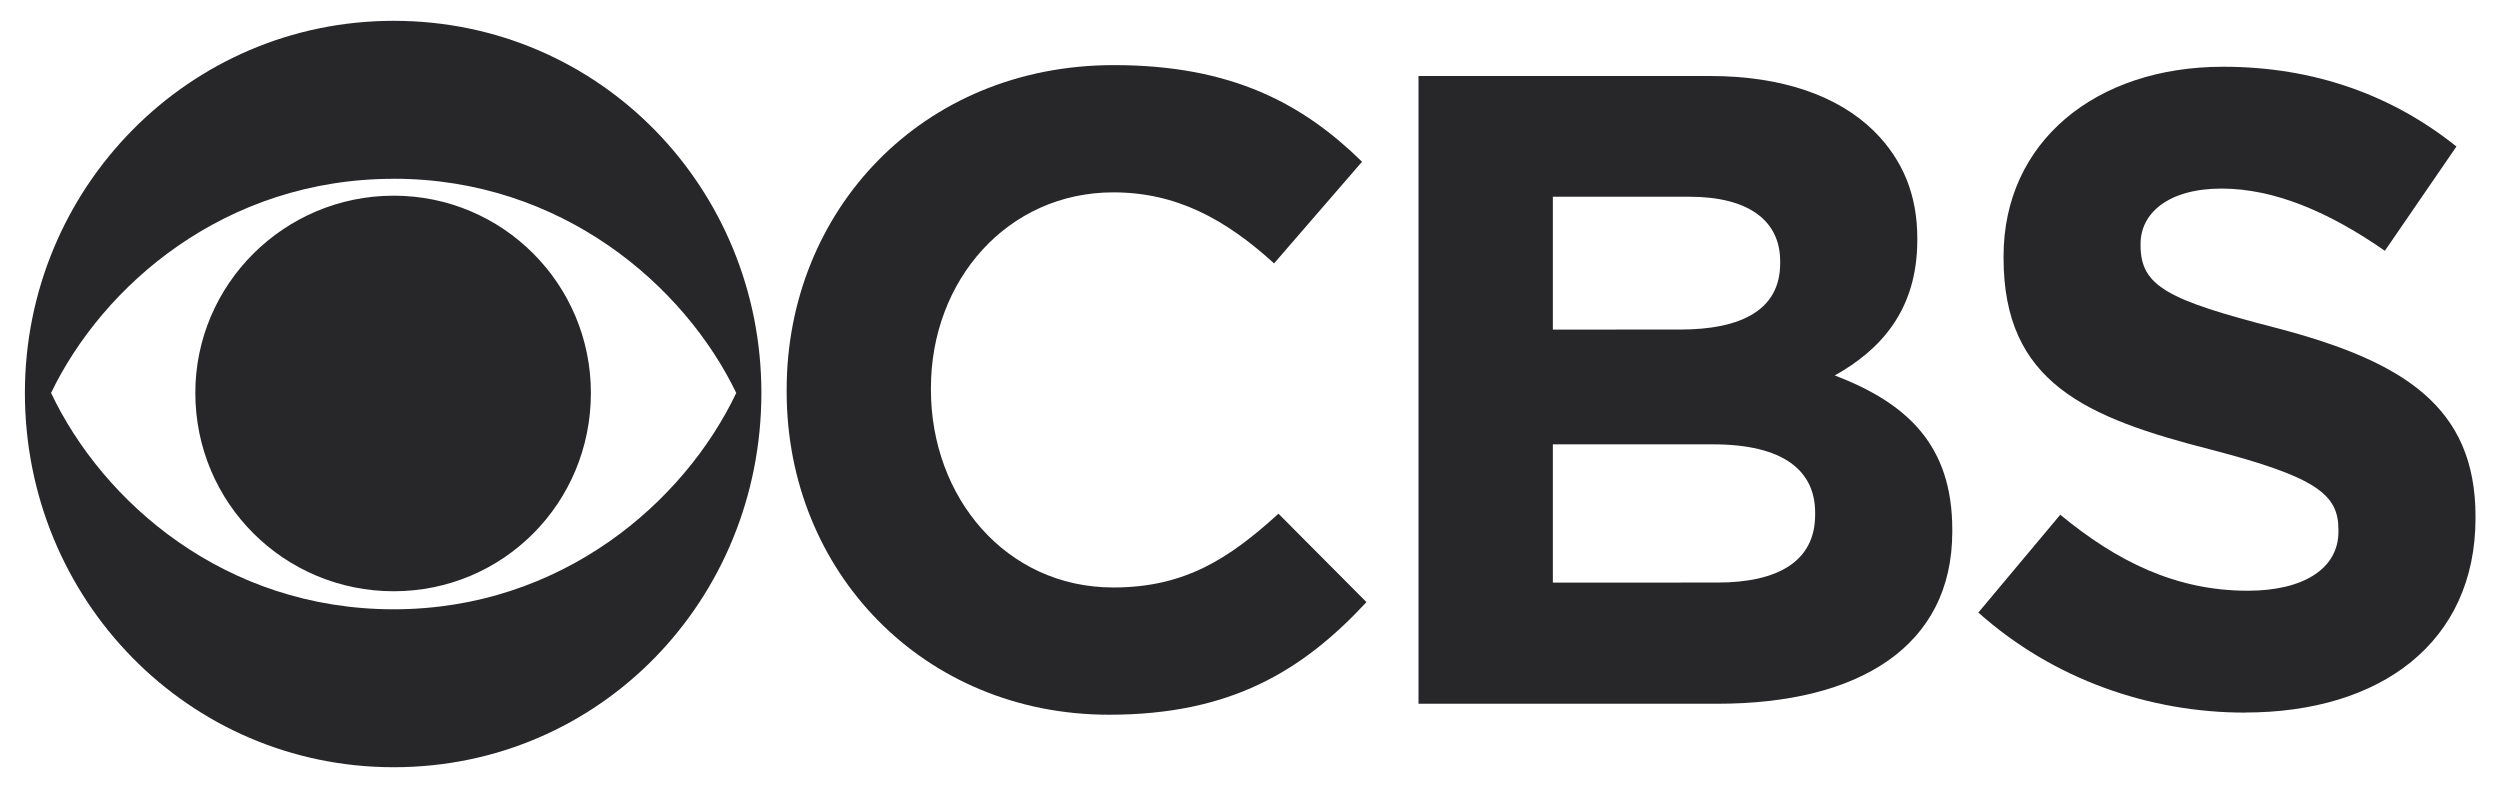 <svg fill="none" viewBox="0 0 92 29" height="29" width="92" xmlns="http://www.w3.org/2000/svg">
  <path fill="#27272A" d="M14.488 0.766C6.927 0.766 0.916 6.939 0.916 14.458C0.916 22.06 6.927 28.234 14.488 28.234C22.088 28.234 28.019 22.061 28.019 14.46C28.02 6.941 22.088 0.766 14.488 0.766ZM14.488 6.578C20.661 6.578 25.183 10.498 27.094 14.46C25.183 18.483 20.661 22.422 14.488 22.422C8.275 22.422 3.789 18.482 1.879 14.46C3.789 10.499 8.276 6.58 14.488 6.58V6.578ZM14.488 7.201C10.466 7.201 7.188 10.456 7.188 14.458C7.188 18.521 10.466 21.758 14.488 21.758C18.509 21.758 21.745 18.521 21.745 14.46C21.745 10.458 18.509 7.201 14.488 7.201Z"></path>
  <path fill="#27272A" d="M40.995 2.396C33.896 2.396 28.949 7.784 28.949 14.338V14.417C28.949 21.052 33.997 26.302 40.815 26.302C45.258 26.302 47.913 24.713 50.286 22.158L47.048 18.904C45.238 20.551 43.607 21.619 40.973 21.619C37.012 21.619 34.258 18.298 34.258 14.338V14.278C34.258 10.317 37.072 7.079 40.973 7.079C43.285 7.079 45.096 8.064 46.886 9.693L50.123 5.952C47.972 3.842 45.358 2.396 40.995 2.396Z"></path>
  <path fill="#27272A" d="M52.201 2.797V25.898H63.199C68.406 25.898 71.844 23.789 71.844 19.568V19.487C71.844 16.391 70.197 14.841 67.52 13.816C69.17 12.893 70.557 11.445 70.557 8.831V8.772C70.557 7.181 70.034 5.895 68.968 4.829C67.643 3.523 65.571 2.797 62.936 2.797H52.201ZM57.145 7.24H62.174C64.325 7.24 65.51 8.105 65.51 9.613V9.694C65.51 11.403 64.083 12.127 61.831 12.127L57.145 12.129V7.24ZM57.145 16.352H63.039C65.631 16.352 66.797 17.318 66.797 18.866V18.945C66.797 20.654 65.431 21.438 63.199 21.438L57.145 21.44V16.352Z"></path>
  <path fill="#27272A" d="M81.812 2.456C77.107 2.456 73.731 5.23 73.731 9.43V9.493C73.731 14.079 76.745 15.367 81.39 16.553C85.251 17.557 86.054 18.2 86.054 19.486V19.568C86.054 20.914 84.786 21.739 82.716 21.739C80.061 21.739 77.89 20.651 75.818 18.942L72.803 22.542C75.578 25.016 79.116 26.224 82.615 26.224V26.221C87.602 26.221 91.099 23.646 91.099 19.065V19.005C91.099 14.964 88.446 13.292 83.761 12.067C79.78 11.04 78.773 10.538 78.773 9.03V8.97C78.773 7.844 79.799 6.94 81.75 6.94C83.701 6.94 85.712 7.803 87.763 9.229L90.397 5.392C88.064 3.522 85.19 2.456 81.812 2.456Z"></path>
</svg>